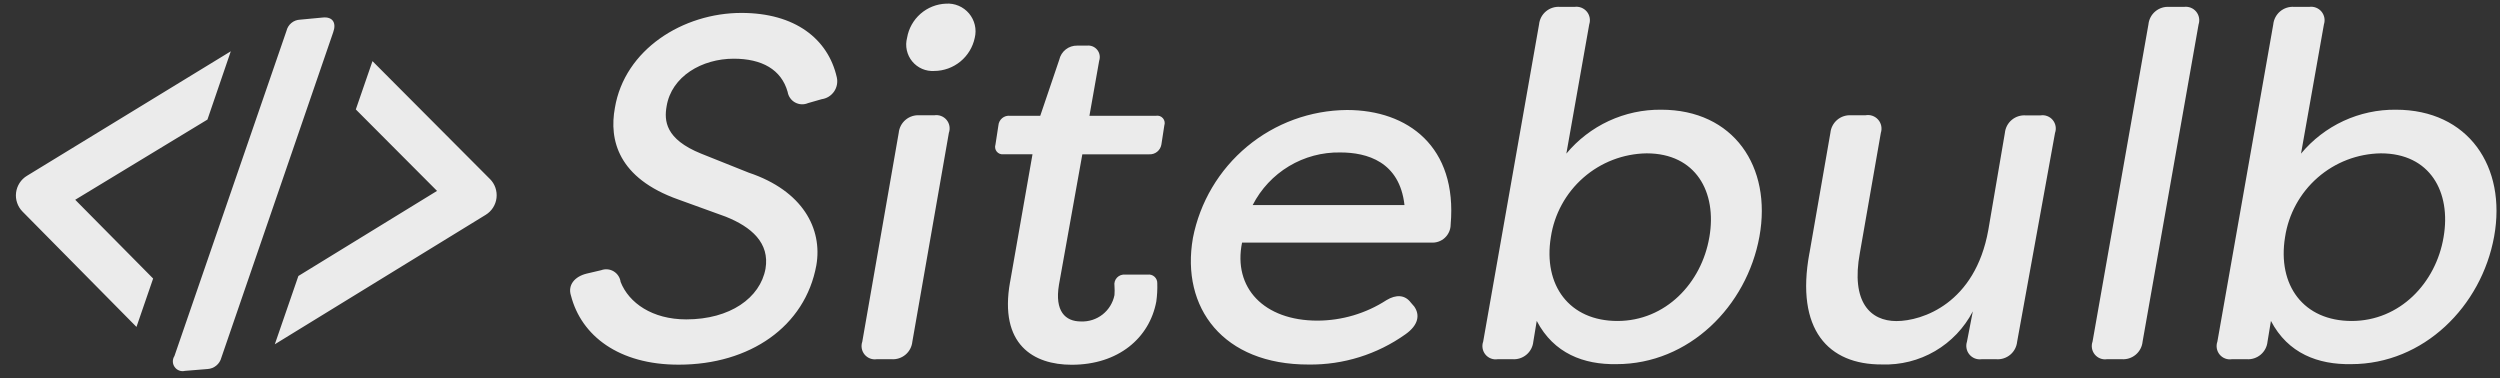 <svg viewBox="0 0 119 18" fill="none" xmlns="http://www.w3.org/2000/svg">
  <rect x="0" y="0" width="119" height="18" fill="#333333" stroke="none"/>
  <path d="M23.32 8.52l-5.59-5.61-.793 2.299 3.866 3.878-6.6 4.05-1.122 3.251 10.04-6.163c.141-.086.26-.203.349-.343.089-.139.145-.297.164-.461.019-.164.001-.33-.053-.487-.054-.156-.143-.298-.26-.414zM7.288 13.257L3.58 9.509l6.294-3.817 1.112-3.251-9.701 5.926c-.142.085-.262.201-.352.34-.09.139-.148.296-.168.46-.021.164-.004.331.05.488.053.157.141.299.258.417l5.423 5.489.793-2.304zM8.794 17.655c-.09.021-.184.014-.27-.02-.086-.033-.16-.092-.213-.168-.053-.076-.082-.166-.083-.258-.002-.092.025-.183.075-.261L13.638 1.465c.035-.146.117-.277.234-.373.116-.096.261-.15.411-.156l1.085-.102c.464-.046.658.251.491.706L10.537 17.023c-.038.149-.122.282-.241.379-.118.098-.265.155-.418.164l-1.085.088zM27.177 14.07c-.162-.511.185-.906.742-1.045l.695-.163c.097-.036.202-.051.305-.041.103.009.203.042.293.096.089.054.165.127.222.214.057.087.094.186.107.289.394.999 1.506 1.783 3.124 1.783 2.086 0 3.518-1.022 3.773-2.41.208-1.231-.672-1.992-1.896-2.48l-2.243-.813c-2.892-1.022-3.309-2.852-3.031-4.361C29.731 2.352 32.512.615 35.293.615c2.545 0 4.121 1.231 4.538 3.061.027.116.029.237.007.354-.022.117-.069.229-.136.327-.068.098-.155.181-.256.244-.102.063-.215.103-.333.12l-.649.186c-.098.042-.205.062-.312.057-.107-.005-.211-.035-.305-.086-.094-.051-.175-.124-.236-.211-.062-.087-.103-.188-.12-.294-.301-1.068-1.228-1.579-2.568-1.579-1.506 0-2.962.836-3.194 2.271-.116.673-.07 1.556 1.645 2.248l2.267.906c2.568.859 3.518 2.666 3.217 4.407-.533 2.921-3.17 4.732-6.549 4.732-2.86.005-4.644-1.384-5.131-3.288zM41.045 16.262l1.734-9.938c.024-.242.141-.466.328-.622.186-.156.427-.233.669-.214h.695c.108-.018.219-.007.322.032.103.038.194.103.264.187.07.084.117.186.136.294.019.108.01.22-.027.323l-1.738 9.938c-.024.242-.141.466-.328.622-.186.156-.427.233-.669.214h-.695c-.108.017-.218.005-.32-.034-.102-.039-.192-.103-.262-.188-.07-.084-.116-.185-.135-.293-.019-.108-.01-.219.027-.322zm2.132-14.462c.075-.443.301-.847.639-1.143.338-.296.767-.466 1.215-.483.206-.014.413.021.603.102.19.081.358.206.492.364.133.158.227.346.275.547.048.201.047.411-.002.612-.093.443-.334.842-.684 1.129-.35.287-.787.446-1.239.45-.199.013-.399-.021-.582-.1-.183-.079-.345-.201-.472-.355-.127-.154-.215-.337-.258-.532-.043-.195-.038-.398.013-.591zM48.081 13.419l1.066-6.075h-1.391c-.059.006-.118-.002-.173-.025-.055-.023-.103-.059-.14-.105-.037-.046-.062-.101-.072-.159-.01-.058-.006-.118.013-.174l.139-.906c.005-.068.023-.134.054-.194.031-.06.073-.114.125-.157.052-.043.112-.076.177-.095.065-.019.133-.025.2-.018h1.437l.904-2.666c.043-.194.152-.368.308-.491.156-.123.351-.187.549-.183h.464c.091-.01.184.003.269.038.085.035.16.091.218.163.058.072.097.157.113.248.016.091.009.184-.02.272l-.464 2.619h3.17c.061-.011.123-.005.181.015.058.021.109.057.149.104.04.047.067.104.078.164.011.061.006.123-.014.181l-.139.906c-.023.135-.094.257-.201.343-.107.086-.241.129-.378.121h-3.184l-1.113 6.214c-.208 1.254.301 1.742 1.043 1.742.372.017.738-.1 1.032-.33.293-.23.495-.558.568-.924.011-.147.011-.294 0-.441-.011-.071-.006-.143.015-.211s.058-.131.107-.182c.049-.052.11-.091.177-.116.067-.024.139-.033.21-.025h1.066c.059-.009.119-.005.176.012.057.017.11.047.154.087.044.04.079.089.102.144.023.055.034.115.031.174.009.287-.007.575-.046.859-.324 1.742-1.808 3.014-4.028 3.014-1.812 0-3.467-.952-2.934-3.943zM56.781 11.334c.333-1.709 1.245-3.249 2.583-4.361 1.337-1.111 3.017-1.725 4.755-1.737 2.892 0 5.256 1.742 4.932 5.452-0.0.119-.025.236-.073.345-.048.109-.117.206-.204.287-.087.081-.19.142-.302.181-.112.039-.231.055-.349.046h-9.001c-.44 2.155 1.043 3.715 3.588 3.715 1.166-.003 2.307-.341 3.286-.975.464-.279.881-.255 1.159.116l.162.186c.278.395.209.882-.417 1.323-1.345.957-2.958 1.461-4.607 1.44-4.074.009-6.09-2.703-5.511-6.019zm10.072-1.574c-.232-2.067-1.784-2.503-3.054-2.503-.859-.016-1.706.211-2.443.653-.737.443-1.336 1.083-1.728 1.85h7.226zM73.148 15.277l-.162.985c-.024.242-.141.466-.328.622-.186.156-.427.233-.669.214h-.695c-.108.018-.219.007-.322-.032-.103-.038-.194-.103-.264-.188-.07-.084-.117-.186-.136-.294-.019-.108-.01-.22.027-.323l2.66-15.098c.024-.242.141-.466.328-.622s.427-.233.669-.214h.695c.108-.015.217-.002.319.037.101.039.191.104.261.187s.117.184.137.291c.02.107.013.217-.021.321l-1.089 6.149c.55-.662 1.241-1.193 2.022-1.555.781-.361 1.632-.544 2.492-.535 3.449 0 5.279 2.712 4.677 6.037-.603 3.325-3.356 6.074-6.804 6.074-1.553.028-2.985-.506-3.796-2.057zm8.218-3.989c.371-2.155-.649-3.989-2.985-3.989-1.109.016-2.175.426-3.011 1.157-.835.731-1.385 1.734-1.55 2.833-.371 2.294.881 3.989 3.17 3.989s4.005-1.802 4.375-3.989zM86.13 12.049l.997-5.726c.024-.238.138-.458.319-.614.181-.156.416-.235.654-.222h.695c.11-.021.224-.013.33.024.106.037.201.1.275.185.074.084.125.187.147.297.022.11.016.224-.019.331l-.997 5.708c-.44 2.364.51 3.251 1.738 3.251s3.75-.836 4.375-4.338l.788-4.616c.024-.242.141-.466.328-.622.186-.156.427-.233.669-.214h.695c.108-.018.219-.007.322.032.103.038.194.103.264.187.07.084.117.186.136.294.019.108.01.22-.027.323l-1.803 9.934c-.024.242-.141.466-.328.622-.186.156-.427.233-.669.214h-.695c-.108.015-.217.002-.319-.037-.101-.039-.191-.104-.261-.188-.07-.084-.117-.184-.137-.291-.02-.107-.013-.217.021-.321l.278-1.44c-.409.788-1.033 1.444-1.799 1.891-.766.447-1.644.667-2.53.635-2.545.014-4.121-1.653-3.449-5.299zM99.605 16.262l2.66-15.098c.024-.242.141-.466.328-.622.186-.156.426-.233.669-.214h.695c.108-.015.217-.002.319.037.101.039.191.104.26.187.07.084.117.184.137.291.021.107.013.217-.021.321l-2.665 15.098c-.023.242-.141.466-.328.622-.186.156-.426.233-.668.214h-.696c-.108.017-.218.005-.32-.034s-.192-.103-.262-.188c-.07-.084-.116-.185-.135-.293-.019-.108-.01-.219.027-.322zM108.096 15.277l-.162.985c-.024.242-.141.466-.328.622-.186.156-.426.233-.669.214h-.695c-.108.018-.219.007-.322-.032-.103-.038-.194-.103-.264-.188-.07-.084-.117-.186-.136-.294-.019-.108-.01-.22.027-.323l2.66-15.098c.024-.242.142-.466.328-.622.186-.156.427-.233.669-.214h.718c.108-.015.218-.002.319.037.101.039.191.104.261.187.069.084.116.184.137.291.02.107.013.217-.021.321l-1.09 6.149c.551-.662 1.242-1.193 2.022-1.555.781-.361 1.633-.544 2.493-.535 3.448 0 5.279 2.712 4.677 6.037-.603 3.325-3.356 6.074-6.805 6.074-1.571.028-3.008-.506-3.819-2.057zm8.218-3.989c.371-2.155-.649-3.989-2.985-3.989-1.108.016-2.175.426-3.011 1.157-.835.731-1.384 1.734-1.55 2.833-.371 2.294.881 3.989 3.171 3.989 2.289 0 4.009-1.802 4.375-3.989z" fill="#fff" fill-opacity=".9"/>
</svg>
